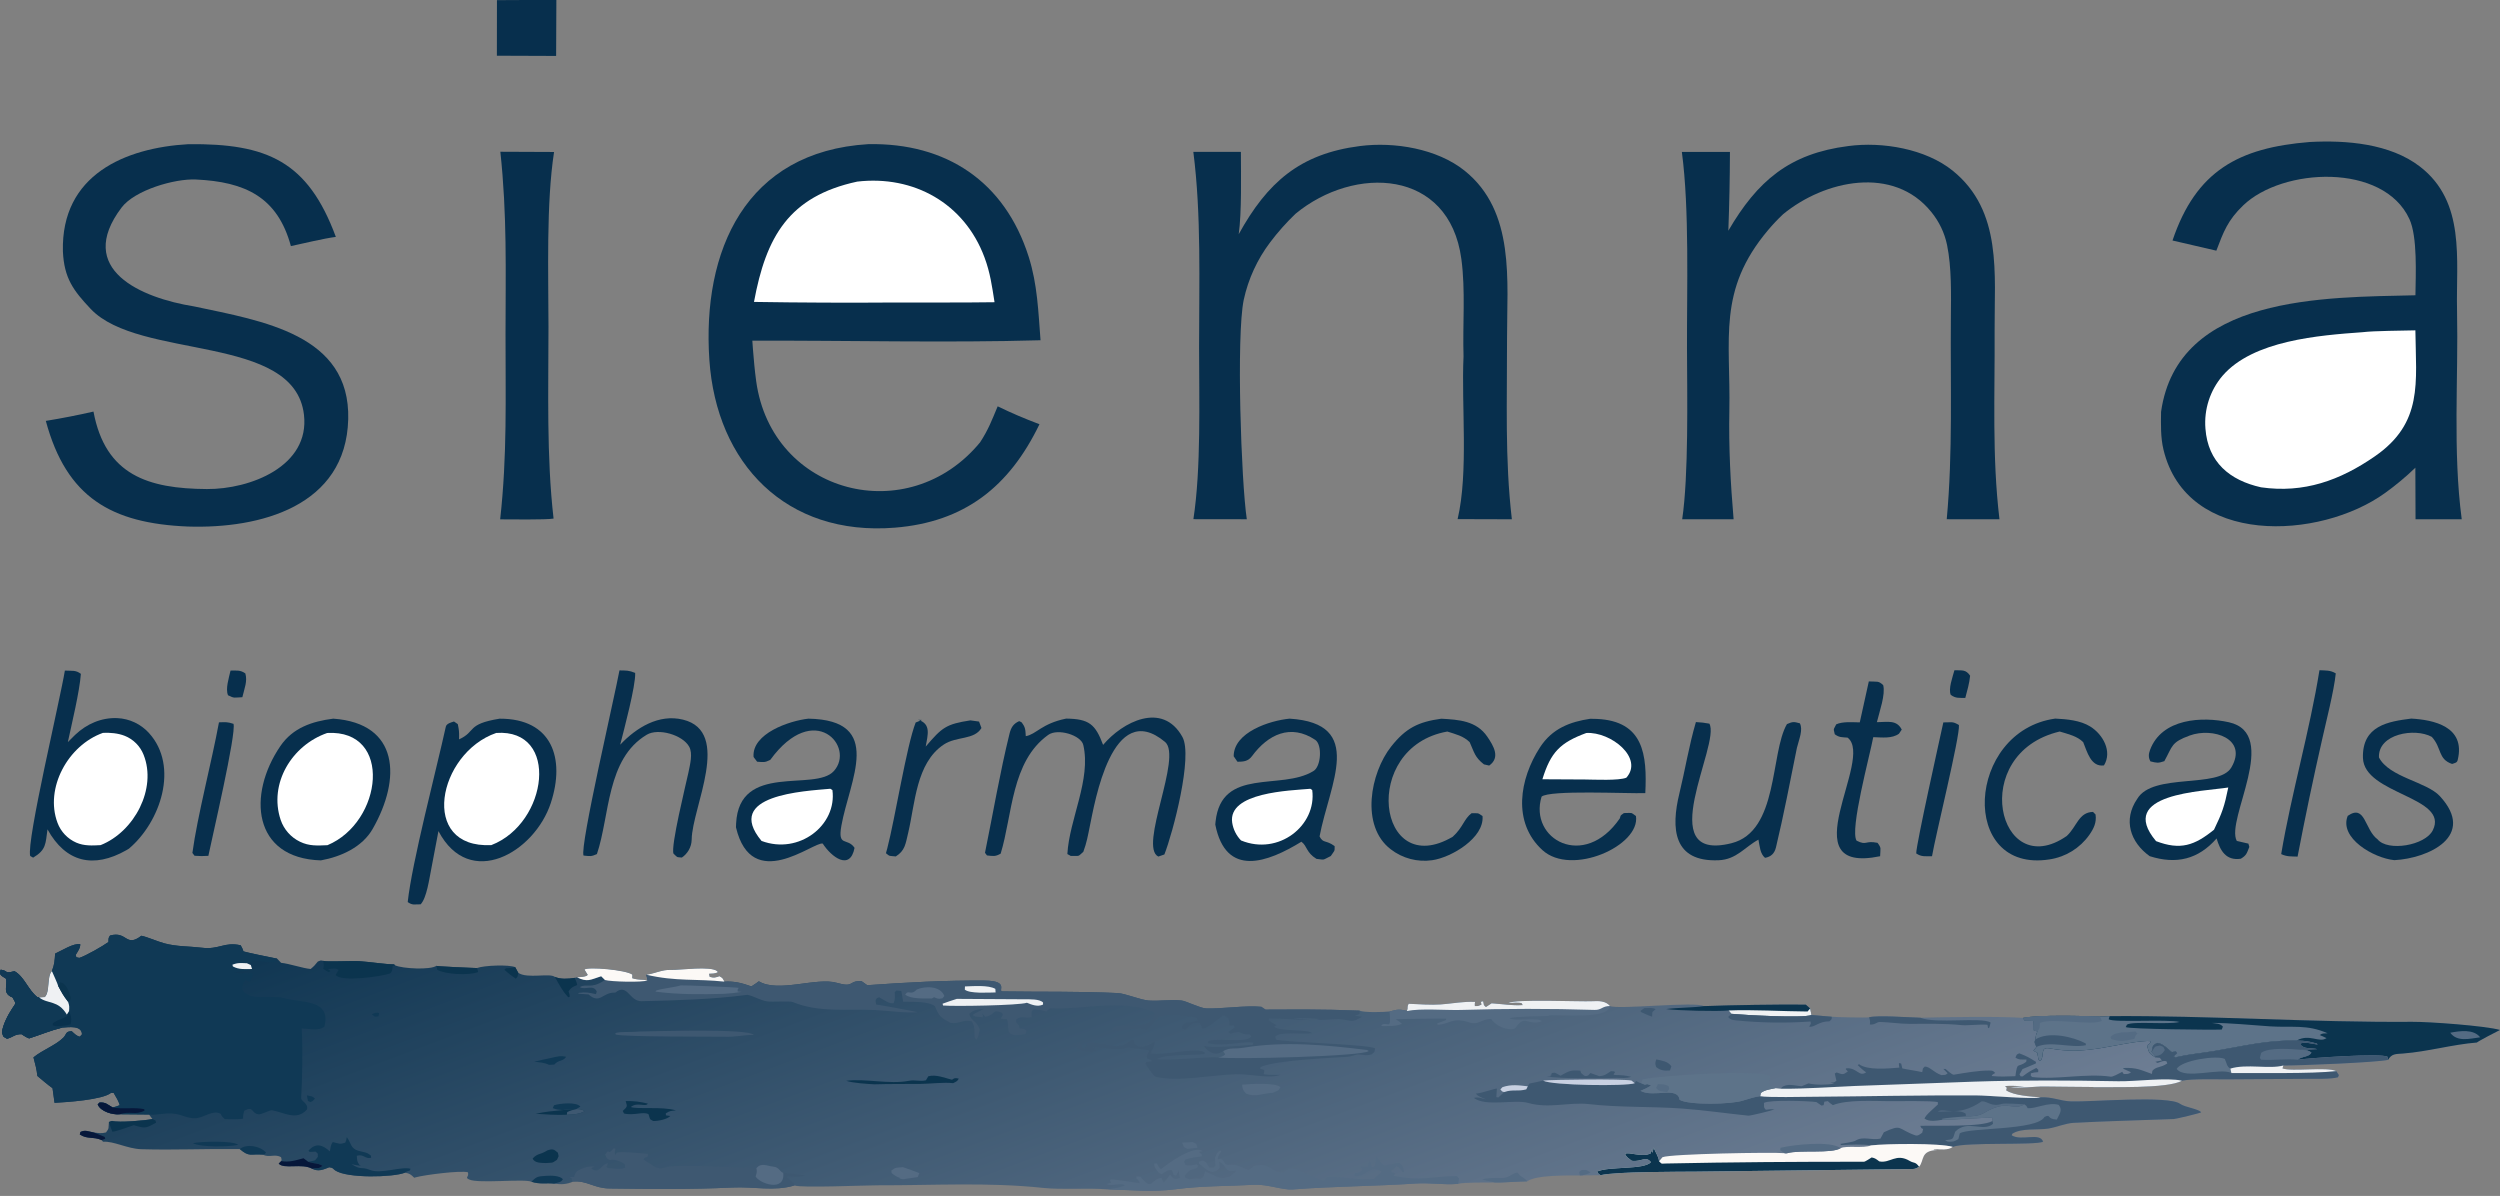 <svg width="416" height="199" viewBox="0 0 416 199" fill="none" xmlns="http://www.w3.org/2000/svg">
<rect x="0" y="0" width="416" height="199" fill="#808080" stroke="none"/>
<path d="M384.315 23.631C390.4 23.298 397.698 23.876 402.684 27.723C410.309 33.607 408.671 43.174 408.85 51.59C409.093 63.099 408.122 74.96 409.631 86.405L401.945 86.405L401.917 77.822C400.363 79.33 398.686 80.724 396.893 82.02C385.999 89.887 363.878 90.958 360.004 74.824C359.515 72.794 359.572 70.65 359.6 68.53C362.356 49.047 386.913 49.501 401.928 49.133C401.974 45.689 402.283 39.404 400.929 36.457C396.616 27.064 379.811 27.871 373.247 34.196C370.709 36.641 370.006 38.531 368.8 41.712L361.505 40.02C365.432 28.377 372.555 24.584 384.315 23.631Z" fill="#072F4D"/>
<path d="M393.148 55.276C395.085 55.037 399.772 55.034 401.92 54.969C402.011 63.668 403.249 70.355 395.163 75.94C389.359 79.951 383.361 82.108 376.235 81.089C371.018 79.924 367.407 76.921 366.985 71.332C366.725 68.136 367.748 64.968 369.829 62.529C374.902 56.642 385.86 55.8 393.148 55.276Z" fill="white"/>
<path d="M144.499 23.985C157.456 23.747 167.197 30.199 171.173 42.724C172.636 47.333 172.771 51.84 173.144 56.617C157.86 57.068 140.664 56.635 125.188 56.688C125.213 57.144 125.245 57.599 125.284 58.053C125.43 59.866 125.583 61.638 125.831 63.439C128.424 82.265 151.167 88.093 163.087 73.604C164.457 71.511 165.056 69.904 166.013 67.612C168.514 68.821 170.369 69.605 172.967 70.592C167.937 81.011 160.494 86.874 148.892 87.805C130.822 89.255 119.206 77.168 118.037 59.859C116.815 41.745 124.024 25.218 144.499 23.985Z" fill="#072F4D"/>
<path d="M142.643 30.219C152.041 29.128 160.47 33.822 163.819 42.826C164.779 45.408 165.061 47.579 165.491 50.29C160.022 50.369 154.436 50.324 148.957 50.337C141.126 50.397 133.295 50.364 125.465 50.239C127.461 39.432 131.229 32.686 142.643 30.219Z" fill="white"/>
<path d="M31.365 23.99C44.395 23.858 51.221 26.785 55.884 39.42C53.824 39.691 50.534 40.493 48.404 40.951C46.191 32.799 40.826 30.245 32.572 29.869C29.051 29.709 22.427 31.636 20.233 34.533C12.413 44.855 23.521 49.583 32.293 50.986C43.727 53.421 58.301 55.66 57.944 69.75C57.576 84.274 43.249 88.003 31.273 87.616C18.535 87.091 11.061 82.79 7.623 70.037C10.283 69.604 12.928 69.087 15.555 68.486C17.535 79.102 24.699 81.316 34.434 81.378C41.627 81.424 51.581 77.592 50.58 69.01C49.001 55.471 23.195 59.969 15.093 51.405C12.187 48.333 10.665 46.265 10.467 41.824C10.151 29.085 20.824 24.59 31.365 23.99Z" fill="#072F4D"/>
<path d="M307.55 24.304C313.225 23.543 320.421 24.761 324.928 28.4C333.246 35.108 331.847 45.655 331.903 55.096C331.966 65.635 331.457 75.922 332.712 86.411L323.937 86.4C324.963 75.257 324.531 64.08 324.626 52.899C324.661 49.048 324.763 44.503 323.989 40.756C323.571 38.744 322.668 36.862 321.367 35.272C315.091 27.486 303.606 29.965 296.701 35.651C295.815 36.484 294.979 37.368 294.198 38.299C285.743 48.336 287.996 56.336 287.764 68.375C287.645 74.436 287.958 80.371 288.471 86.404L279.918 86.406C281 79.052 280.744 65.997 280.716 58.059C280.68 48.05 281.138 34.883 279.861 25.281L287.863 25.282C287.849 29.653 287.761 34.023 287.596 38.391C292.426 30.109 297.749 25.548 307.55 24.304Z" fill="#072F4D"/>
<path d="M226.302 24.3C232.032 23.567 239.141 24.74 243.707 28.399C252.198 35.205 250.742 46.794 250.77 56.441C250.798 66.618 250.391 76.28 251.575 86.408L242.547 86.381C244.382 78.547 243.152 67.521 243.532 59.294C243.366 53.949 243.883 48.399 243.17 43.095C241.152 28.061 225.359 27.494 215.572 35.574C214.039 37.043 212.622 38.634 211.346 40.331C209.205 43.165 207.707 46.431 206.955 49.902C205.707 55.947 206.53 80.136 207.468 86.402L198.581 86.389C199.875 77.958 199.53 66.643 199.527 57.801C199.523 47.105 199.92 35.803 198.57 25.267L206.484 25.266C206.495 29.128 206.632 35.304 206.125 38.969C210.868 30.391 216.254 25.582 226.302 24.3Z" fill="#072F4D"/>
<path d="M83.258 25.252L92.195 25.29C90.873 33.927 91.264 45.498 91.267 54.413C91.271 64.925 90.923 75.901 92.114 86.293C90.83 86.517 84.871 86.419 83.228 86.42C84.415 75.713 84.109 66.276 84.12 55.546C84.13 44.961 84.392 35.807 83.258 25.252Z" fill="#072F4D"/>
<path d="M83.133 119.588C91.858 119.556 94.098 126.2 91.65 133.63C88.945 141.846 78.134 148.137 72.958 138.294L71.76 144.6C71.431 146.226 71.008 149.418 69.995 150.479C68.866 150.475 68.658 150.666 67.844 150.104C68.547 143.496 72.605 128.119 74.181 120.932C74.3 120.389 75.07 120.212 75.545 120.058L76.176 120.493C76.381 121.492 76.411 121.759 76.391 122.785L76.384 123.032C79.287 121.713 77.553 120.5 83.133 119.588Z" fill="#072F4D"/>
<path d="M82.571 121.963C93.197 121.224 91.191 136.994 81.76 140.625C69.651 141.227 72.841 125.33 82.571 121.963Z" fill="white"/>
<path d="M10.795 111.583C12.074 111.663 12.578 111.467 13.458 112.129C13.232 115.138 11.957 120.368 11.289 123.485C11.686 123.077 12.089 122.677 12.499 122.283C14.392 120.477 16.861 119.385 19.506 119.494C21.533 119.581 23.441 120.479 24.8 121.986C29.841 127.549 26.693 136.797 21.449 141.221C21.311 141.307 21.171 141.391 21.029 141.472C15.57 144.569 10.953 143.521 7.903 138.004C7.565 140.409 7.715 141.407 5.512 142.714L5.024 142.433C4.376 139.974 10.04 116.28 10.795 111.583Z" fill="#072F4D"/>
<path d="M17.139 121.946C18.306 121.89 19.655 122.004 20.751 122.441C22.193 123.014 23.333 124.159 23.898 125.604C26.134 131.212 22.361 138.405 16.739 140.63C15.366 140.708 13.996 140.778 12.703 140.218C11.252 139.588 10.12 138.395 9.568 136.913C7.42 131.163 11.301 124.019 17.139 121.946Z" fill="white"/>
<path d="M55.452 119.584C66.465 120.36 66.784 129.601 62.009 137.935C60.274 140.963 56.779 142.547 53.398 143.168C42.02 142.827 41.148 132.215 46.65 124.151C48.721 121.115 51.906 120.036 55.452 119.584Z" fill="#072F4D"/>
<path d="M54.45 121.967C65.442 121.358 63.668 136.815 54.487 140.641C52.815 140.708 51.446 140.81 49.915 140.062C48.399 139.33 47.24 138.02 46.701 136.425C44.689 130.404 48.544 124.013 54.45 121.967Z" fill="white"/>
<path d="M357.712 142.469C354.505 140.178 353.215 136.449 355.644 132.916C358.271 128.527 369.197 131.278 371.293 127.708C374.109 122.911 368.206 120.988 364.363 122.393C361.248 123.532 361.551 124.118 360.144 126.659C359.09 127.015 358.921 126.956 357.828 126.693C357.476 126.053 357.508 125.49 357.764 124.799C359.733 119.496 366.497 119.209 370.874 120.179C379.526 122.098 370.28 136.399 372.2 139.931L374.133 140.38L374.291 140.929C373.862 141.976 373.834 142.323 372.868 142.895C370.368 143.259 369.44 141.513 368.842 139.517C365.784 143.007 362.141 143.875 357.712 142.469Z" fill="#072F4D"/>
<path d="M358.769 139.967C352.054 131.98 366.682 131.702 370.785 131.039C370.152 134.169 369.762 135.271 368.412 138.063C365.178 140.689 362.826 141.515 358.769 139.967Z" fill="white"/>
<path d="M214.587 119.583C227.24 120.378 221.239 130.397 219.576 139.176C220.173 140.388 220.609 139.708 222.082 140.793C222.107 141.749 222.072 141.48 221.443 142.445C219.948 143.169 220.571 143.087 219.059 142.916C217.322 141.848 217.551 140.797 216.552 140.063C210.97 143.486 203.995 146.137 202.223 137.209C202.237 137.047 202.251 136.885 202.268 136.723C203.253 127.584 213.188 131.594 218.532 128.317C219.85 127.587 220.04 123.907 218.862 123.119C214.773 120.38 210.998 122.205 208.34 125.812C207.654 126.743 206.828 126.739 205.914 126.757L205.285 125.844C205.281 121.844 211.286 119.899 214.587 119.583Z" fill="#072F4D"/>
<path d="M218.04 131.253L218.353 131.458C219.14 137.367 212.749 142.431 206.505 139.849C205.721 139.039 205.208 138.005 205.036 136.89C204.297 131.814 214.672 131.555 218.04 131.253Z" fill="white"/>
<path d="M134.521 119.585C147.246 119.817 141.35 129.841 140.007 137.397C139.361 141.026 140.972 139.287 142.198 141.083C141.444 144.976 138.339 142.6 136.898 140.365C135.349 140.042 125.096 148.743 122.465 137.666C122.471 137.449 122.479 137.232 122.49 137.015C123.001 126.797 135.585 131.795 138.746 128.313C142.394 124.295 135.5 116.401 128.173 126.443C127.237 126.909 127.076 126.827 125.985 126.748L125.395 125.968C125.075 122.06 131.37 119.928 134.521 119.585Z" fill="#072F4D"/>
<path d="M138.164 131.249L138.513 131.463C139.308 137.305 132.966 142.275 126.719 139.931C120.345 132.254 133.835 131.646 138.164 131.249Z" fill="white"/>
<path d="M264.603 119.605C264.972 119.605 265.344 119.613 265.714 119.629C273.525 119.982 274.091 125.605 273.778 131.979C270.664 132.073 257.835 131.418 256.517 132.565C254.362 139.653 263.604 144.825 269.535 136.182C269.76 135.487 269.57 135.8 270.224 135.294C271.687 135.296 271.275 135.096 272.221 135.786C272.991 140.708 261.512 145.882 256.661 141.459C251.595 136.838 252.864 129.589 256.246 124.369C258.296 121.205 261.273 120.108 264.603 119.605Z" fill="#072F4D"/>
<path d="M263.963 121.969C268.055 121.73 273.547 126.143 270.622 129.409C269.388 129.923 265.345 129.723 263.756 129.708L256.654 129.67C258.039 125.18 259.593 123.579 263.963 121.969Z" fill="white"/>
<path d="M177.409 119.574C181.239 119.627 182.257 120.501 183.557 123.952C186.761 120.143 193.429 116.643 196.751 122.624C198.537 125.833 195.169 138.588 193.752 142.185L192.743 142.533C189.421 140.913 196.804 125.916 193.861 123.458C185.025 116.074 182.15 133.667 181.347 137.479C181.029 139.051 180.824 140.242 180.264 141.744C179.265 142.622 179.771 142.392 178.17 142.425C177.983 142.322 177.797 142.218 177.61 142.115C177.922 136.348 181.599 129.692 180.258 123.956C179.881 122.344 176.023 121.135 174.413 122.293C168.24 126.733 168.494 135.566 166.511 142.046C165.605 142.559 165.288 142.454 164.232 142.345L163.902 141.907C165.239 135.371 166.381 128.593 167.978 122.109C168.236 121.06 168.614 120.435 169.589 119.998L169.97 120.172C170.647 121.013 170.623 121.436 170.689 122.497C172.458 122.187 173.304 120.413 177.409 119.574Z" fill="#072F4D"/>
<path d="M103.078 111.556C104.186 111.578 104.642 111.532 105.693 111.973C105.806 114.053 103.826 121.443 103.201 123.918C105.879 121.08 109.62 118.761 113.651 119.748C121.864 121.759 115.158 134.37 115.096 139.693C115.081 140.998 114.364 142.089 113.46 142.698C112.46 142.591 112.84 142.748 112.073 142.046C111.572 140.876 114.141 130.473 114.561 128.524C114.81 127.245 115.319 125.412 114.683 124.256C113.595 122.279 109.544 121.112 107.625 122.256C100.882 126.275 101.499 135.696 99.326 142.12C98.358 142.556 98.204 142.473 97.101 142.364C96.45 140.852 102.342 115.634 103.078 111.556Z" fill="#072F4D"/>
<path d="M401.232 119.573C404.832 119.773 410.348 120.838 408.959 126.473C408.843 126.952 408.502 126.943 408.031 127.123C405.644 126.323 406.337 124.445 404.649 122.615C401.812 121.057 395.684 122.121 395.857 126.037C397.562 129.355 403.774 130.074 405.985 132.469C412.134 139.129 404.08 142.837 398.419 143.131C394.964 142.787 389.184 139.441 390.66 135.76C393.617 133.709 393.452 138.079 395.628 139.664C397.316 141.746 403.556 140.696 404.818 138.161C407.602 132.574 393.378 132.199 393.195 126.121C393.033 120.719 397.47 120.052 401.232 119.573Z" fill="#072F4D"/>
<path d="M282.199 120.153C283.085 120.195 283.563 120.261 284.439 120.416C286.393 123.782 274.725 143.671 288.123 140.309C295.995 138.335 294.536 125.344 297.348 120.49C298.333 120.07 298.456 120.075 299.493 120.357C300.069 121.413 299.356 123.027 299.004 124.451C297.9 129.919 296.824 135.558 295.524 140.991C295.281 141.997 294.718 142.564 293.702 142.744C292.869 142.038 292.831 140.873 292.606 139.716C290.356 140.915 288.977 143.016 286 143.145C278.413 143.476 278.016 137.878 279.454 132.011C280.399 128.143 281.046 124.055 282.199 120.153Z" fill="#072F4D"/>
<path d="M341.989 119.574C343.902 119.662 346.166 119.863 347.815 120.89C349.931 122.204 351.52 125.043 350.1 127.364C347.92 127.671 347.295 125.072 346.644 123.495C345.632 122.471 344.127 122.156 342.731 121.724C327.382 125.367 332.49 147.008 343.895 139.117C345.604 137.549 345.871 135.161 348.275 135.102L348.697 135.529C348.898 136.857 348.402 137.88 347.646 138.949C346.096 141.131 343.726 142.592 341.079 142.998C325.909 145.428 327.143 121.646 341.989 119.574Z" fill="#072F4D"/>
<path d="M239.833 119.593C242.747 119.758 245.686 119.932 247.493 122.593C248.534 124.13 249.698 126.048 247.803 127.391L246.927 127.191C245.398 125.989 245.338 125.237 244.554 123.496C243.478 122.447 242.269 122.193 240.835 121.728C226.284 124.314 229.159 146.639 241.735 139.234C243.457 137.676 243.598 136.263 244.874 135.315C246.115 135.355 245.771 135.175 246.692 135.788C247.019 139.419 241.513 142.684 238.321 143.139C235.864 143.494 233.368 142.834 231.406 141.31C226.35 137.43 228.02 128.626 231.48 124.238C233.93 121.135 236.022 120.116 239.833 119.593Z" fill="#072F4D"/>
<path d="M310.971 113.388C312.346 113.478 312.564 113.235 313.365 114.01C313.766 115.591 312.757 118.328 312.314 120.17C314.111 120.163 315.584 119.723 316.452 121.405L315.984 122.096C314.807 122.937 313.193 122.704 311.709 122.665C311.15 125.69 307.775 138.071 308.936 139.887C310.69 140.762 310.264 139.814 312.419 140.245C313.116 141.173 312.887 141.126 312.852 142.477C297.636 145.617 312.005 126.236 307.438 122.741C306.461 122.661 306.056 122.731 305.304 122.177C305.086 121.126 305.04 121.562 305.546 120.533C306.608 120.035 308.232 120.188 309.466 120.203L310.971 113.388Z" fill="#072F4D"/>
<path d="M82.693 0.024C85.967 -0.018 89.301 0.009 92.581 0.003L92.539 9.308L82.68 9.271L82.693 0.024Z" fill="#072F4D"/>
<path d="M161.472 119.869L162.914 120.069L163.314 121.144C162.099 123.168 159.176 122.474 157.038 123.896C152.426 126.966 152.278 133.715 151.125 138.574C150.678 140.46 150.593 141.547 149.056 142.512C147.962 142.381 148.121 142.569 147.418 141.973L147.638 141.185C148.927 136.262 150.861 124.054 152.368 120.226L153.423 119.803L152.765 119.767C155.001 120.457 154.369 122.294 154.04 124.225C156.762 121.045 157.401 120.501 161.472 119.869Z" fill="#072F4D"/>
<path d="M385.957 111.526C387.029 111.581 387.767 111.503 388.671 112.051C388.393 114.905 387.05 120.137 386.393 123.089C384.923 129.548 383.566 136.032 382.318 142.538C381.26 142.503 380.543 142.572 379.59 142.122C381.277 132.067 384.354 121.555 385.957 111.526Z" fill="#072F4D"/>
<path d="M323.371 120.208C324.83 120.223 324.894 119.995 325.966 120.651C326.173 122.421 322.046 139.136 321.487 142.476C320.411 142.474 319.708 142.61 318.857 142.005C318.857 140.477 322.798 122.856 323.371 120.208Z" fill="#072F4D"/>
<path d="M36.435 120.196C37.513 120.162 37.834 120.109 38.849 120.445C39.38 121.924 35.239 139.626 34.672 142.411C33.76 142.471 33.292 142.463 32.378 142.401L32.014 141.932C32.851 135.747 35.232 126.775 36.435 120.196Z" fill="#072F4D"/>
<path d="M325.216 111.53C326.531 111.572 327.1 111.375 327.828 112.436C327.698 113.738 327.36 114.871 327.026 116.132C325.979 116.119 325.437 116.23 324.604 115.628C324.182 114.619 324.899 112.71 325.216 111.53Z" fill="#072F4D"/>
<path d="M38.362 111.584C39.414 111.584 39.968 111.466 40.821 112.051C41.209 113.352 40.673 114.541 40.327 116.017C38.951 116.059 39.047 116.251 37.941 115.691C37.49 114.617 38.084 112.819 38.362 111.584Z" fill="#072F4D"/>
<path d="M9.175 158.677C10.316 158.164 12.267 156.896 13.361 157.113C13.376 157.754 12.936 158.325 12.594 158.902L12.703 159.283L13.198 159.394C14.254 159.063 17.13 157.424 18.044 156.749C18.067 156.204 17.998 156.09 18.31 155.673C21.196 154.861 20.879 157.74 23.522 155.709C24.486 155.895 26.221 156.671 27.338 156.97C29.44 157.535 31.538 157.448 33.603 157.703C36.46 158.058 37.337 156.671 40.047 157.296C40.265 157.629 40.386 157.932 40.513 158.311C40.786 158.427 45.359 159.389 45.93 159.48L46.094 159.504C46.284 159.702 46.511 159.938 46.775 160.213C48.204 160.36 50.442 161.142 51.693 161.238C52.292 160.739 52.396 160.614 52.887 159.999C53.462 159.794 53.238 159.784 53.782 159.888C54.404 160.098 58.41 159.852 59.749 159.936C61.41 160.04 64.109 160.462 65.566 160.469L65.746 160.63C66.904 161.183 71.667 161.441 72.644 160.693C71.832 160.794 79.606 161.101 79.362 161.081C80.582 160.633 84.679 160.486 85.727 160.932L86.246 161.887C87.779 162.902 91.471 161.87 92.314 162.55C93.322 162.981 94.549 162.885 95.635 162.718L96.02 162.634C96.606 162.562 97.515 162.576 97.804 162.224L97.257 161.337C97.829 160.847 104.146 161.38 105.223 162.183C105.218 162.383 105.214 162.581 105.209 162.781C106.487 163.145 106.723 162.938 107.762 163.131L107.538 162.19L107.791 162.152C109.103 161.937 110.2 161.351 111.54 161.397C113.163 161.453 118.255 160.674 119.386 161.629L119.424 161.802C118.87 162.034 118.581 162.005 117.99 162.031L118.094 162.55C118.865 162.755 118.928 162.694 119.723 162.439C120.283 162.769 120.237 162.757 120.543 163.343C122.209 163.256 123.369 163.553 125.033 164.136C125.062 164.146 126.294 163.302 126.272 163.29C129.505 165.248 135.851 162.564 139.243 163.543C142.248 164.409 141.117 163.131 143.371 163.268C143.627 163.449 143.94 163.673 144.309 163.936C150.817 163.473 157.261 163.119 163.795 163.164C168.08 163.196 165.946 164.951 166.816 164.966C173.124 165.067 179.66 164.934 185.984 165.245C187.286 165.31 189.736 166.383 191.142 166.484C193.01 166.617 194.734 166.272 196.617 166.482C197.362 166.566 199.698 167.753 200.68 167.791C203.315 167.895 207.32 167.258 209.895 167.529C209.849 167.524 210.577 167.994 210.587 167.994C212.605 167.984 215.149 167.97 217.109 167.97C220.152 167.979 223.197 168.044 226.237 168.165C226.953 168.524 230.321 168.416 231.226 168.307C232.646 167.95 232.672 167.907 234.114 168.187C234.382 167.613 234.061 167.62 234.413 167.027C235.966 167.111 238.208 167.256 239.734 167.143C241.622 167.005 243.52 166.617 245.453 166.716C245.381 167.186 245.393 166.957 245.412 167.403C245.998 167.439 245.981 167.398 246.531 167.164L246.413 166.699L246.789 166.612C246.987 167.389 246.777 167.128 247.257 167.572C247.517 167.401 247.833 167.196 248.204 166.955C249.984 167.063 251.601 167.372 253.371 167.249L253.219 166.94C252.655 166.755 251.647 166.88 251.016 166.914C251.99 166.195 263.044 166.714 264.964 166.605C266.01 166.547 267.203 166.535 267.903 167.403C269.178 168.037 282.203 166.595 283.505 167.418C289.036 167.237 294.928 167.133 300.486 167.172C300.486 167.172 301.139 167.745 301.209 167.808L301.426 168.896L304.811 169.187C305.375 169.267 310.554 169.366 311.01 169.281C312.348 168.91 317.696 169.301 319.569 169.351C323.044 169.245 333.329 169.093 336.654 169.38C339.2 168.847 346.653 169.043 349.44 169.158L351.046 169.084C367.583 168.97 384.803 170.159 401.396 170.031C404.179 170.009 413.507 170.682 416 171.384C415.638 171.545 411.923 173.491 412.195 173.469C408.048 173.802 404.007 174.986 399.853 175.307C398.623 175.401 397.985 175.316 397.377 176.358C395.665 176.789 382.185 177.329 379.959 177.296L379.805 177.783C381.37 178.361 387.166 177.474 388.753 178.231L389.187 178.894L389.044 179.254C387.993 179.589 385.073 179.507 383.848 179.514L370.486 179.603C368.553 179.61 364.746 179.485 363.072 179.832C360.767 181.206 350.769 180.84 348.186 180.91L348.44 180.879C345.667 180.869 342.901 180.813 340.129 180.794C338.4 180.782 336.191 181.141 334.487 180.908L336.821 180.758C336.097 180.734 334.246 180.616 333.643 180.746L333.935 181.002L333.833 181.436C335.191 182.318 337.879 182.451 339.526 182.6C341.573 182.492 342.766 183.215 344.671 183.278C347.928 183.381 360.794 182.255 362.747 183.666C363.588 184.273 365.857 184.512 366.277 185.091C366.101 185.228 362.096 186.193 361.727 186.207C356.16 186.424 350.59 186.537 345.025 186.841C343.721 186.911 342.164 187.584 340.833 187.793C339.032 188.08 336.319 187.661 334.836 188.661L334.745 188.917C336.36 189.935 339.444 188.358 339.972 189.98C338.822 190.612 327.012 190.007 324.941 190.839C324.223 191.437 322.81 191.268 321.85 191.2L321.744 191.263L322.361 191.362C319.48 191.473 320.257 193.081 319.336 194.147C318.899 194.397 318.742 194.516 318.214 194.528L282.369 194.959C279.288 194.998 268.971 194.93 266.333 195.555C265.308 195.56 264.281 195.569 263.254 195.588L262.878 195.593C260.887 195.61 255.613 195.48 254.121 196.577C252.956 196.57 249.453 196.828 248.766 196.765C247.662 196.777 243.38 196.724 242.632 196.994C240.163 197.206 237.952 196.78 235.585 196.939C228.754 197.394 221.933 197.397 215.103 197.925C213.446 198.053 210.886 197.03 208.711 197.148C204.357 197.382 199.978 197.31 195.636 197.889C191.752 198.39 188.275 198.004 184.4 197.92C180.846 197.631 176.801 198.009 173.582 197.669C164.328 196.688 155.277 197.262 146.004 197.235C144.107 197.23 133.155 197.703 132.215 197.259C128.729 198.291 125.549 197.421 121.768 197.607C115.056 197.934 108.121 197.85 101.387 197.761C98.841 197.725 97.636 196.413 95.384 196.611C94.304 197.086 93.375 197.129 92.204 196.956C90.873 196.808 89.9 197.11 88.429 196.645C87.34 196.116 79.654 196.968 78.122 196.29C77.231 195.895 78.104 195.921 77.862 195.068C76.613 194.735 70.611 195.506 69.202 195.9L68.931 195.977C68.313 195.405 68.214 195.287 67.388 195.133C65.483 195.914 57.729 196.112 55.762 194.747C55.337 194.453 55.498 194.325 54.781 194.233C53.799 194.629 52.975 194.995 51.949 194.479C50.196 193.522 47.272 194.614 46.373 193.626L46.794 193.204C46.904 192.886 46.844 192.972 46.769 192.56C45.732 191.943 44.776 192.698 43.753 192.129C41.623 191.969 41.511 192.575 39.897 191.2C34.4 191.135 28.991 191.391 23.502 191.229C21.2 191.159 18.956 189.86 17.153 189.988L16.898 189.71C15.548 189.1 14.493 189.609 13.277 188.775L13.387 188.358C14.183 187.974 14.595 188.254 15.637 188.452C16.48 188.541 16.839 188.642 17.642 188.437C18.2 187.687 18.021 187.801 18.12 186.704L18.632 186.518C19.762 186.848 24.218 186.448 25.361 186.207L24.805 185.46L19.894 185.416C18.756 185.525 16.762 184.98 16.252 183.777L16.567 183.458C17.653 183.434 17.711 183.687 18.748 184.285C19.182 184.189 19.513 184.054 19.926 183.9C19.712 183.155 19.309 182.554 18.921 181.877L18.483 181.85C17.075 183.008 11.112 183.405 9.073 183.509L8.74 181.079C7.873 180.452 7.04 179.731 6.216 179.044C6.101 177.908 5.85 177.038 5.566 175.943C7.188 174.634 9.198 173.981 10.544 172.662C11.084 172.134 10.848 171.606 11.931 171.586C12.391 171.999 12.702 172.38 13.291 172.507L13.641 172.112C13.591 170.569 11.439 170.935 10.311 171C8.193 171.543 6.862 172.143 4.842 172.794C4.422 172.613 4.274 172.539 3.9 172.295L3.578 172.083C2.446 172.071 2.215 172.56 1.177 172.85C0.374 172.368 0.65 172.7 0.326 171.811C0.42 170.61 1.352 168.826 2.032 167.815C2.739 166.762 2.657 167.08 2.091 165.973C0.283 165.298 1.324 163.958 0.987 162.839C0.258 162.366 -0.247 162.222 0.126 161.351C1.644 161.621 0.501 162.041 2.419 161.614C4.083 162.557 4.627 164.671 6.229 165.937L6.497 165.964C6.758 165.949 7.074 165.932 7.445 165.913C8.351 165.072 7.774 162.482 8.633 161.588C9.088 160.397 9.081 159.917 9.175 158.677Z" fill="url(#paint0_linear_3290_1716)"/>
<path d="M9.175 158.677C10.316 158.164 12.267 156.896 13.361 157.113C13.376 157.754 12.936 158.325 12.594 158.902L12.703 159.283L13.198 159.394C14.254 159.063 17.13 157.424 18.044 156.749C18.067 156.204 17.998 156.09 18.31 155.673C21.196 154.861 20.879 157.74 23.522 155.709C24.486 155.895 26.221 156.671 27.338 156.97C29.44 157.535 31.538 157.448 33.603 157.703C36.46 158.058 37.337 156.671 40.047 157.296C40.265 157.629 40.386 157.932 40.513 158.311C40.786 158.427 45.359 159.389 45.93 159.48L46.094 159.504L45.894 160.071C43.938 160.409 42.986 159.3 41.471 160.221C41.408 160.257 41.139 160.278 41.085 160.283L41.737 160.582L41.939 161.243C41.206 161.783 40.022 161.465 38.891 161.858C39.802 161.971 41.092 162.048 41.986 161.865C42.116 162.465 41.853 162.827 41.588 163.401C41.169 163.251 41.265 163.297 40.901 163.073C40.283 163.893 40.461 163.531 40.31 164.558C41.154 166.726 45.177 165.515 47.125 166.063C50.211 166.933 55.15 166.202 53.985 170.812C53.062 171.608 51.56 171.172 50.199 171.133C50.394 174.581 50.31 179.2 50.114 182.747C50.086 183.244 51.385 183.61 51.072 184.628C49.333 186.554 47.322 185.115 45.243 184.741C44.912 184.681 43.395 185.57 42.921 185.407C41.756 185.165 42.251 183.998 40.648 184.816C40.473 185.443 40.455 185.452 40.45 186.137C39.781 186.316 38.174 186.231 37.408 186.219C36.981 185.819 36.97 185.843 36.712 185.327C35.345 184.63 34.004 185.978 32.553 186.072C31.354 186.149 30.358 185.53 29.212 185.356C27.732 185.064 25.945 185.64 24.805 185.46L19.894 185.416C18.756 185.525 16.762 184.98 16.252 183.777L16.567 183.458C17.653 183.434 17.711 183.687 18.748 184.285C19.182 184.189 19.513 184.054 19.926 183.9C19.712 183.155 19.309 182.554 18.921 181.877L18.483 181.85C17.075 183.008 11.112 183.405 9.073 183.509L8.74 181.079C7.873 180.452 7.04 179.731 6.216 179.044C6.101 177.908 5.85 177.038 5.566 175.943C7.188 174.634 9.198 173.981 10.544 172.662C11.084 172.134 10.848 171.606 11.931 171.586C12.391 171.999 12.702 172.38 13.291 172.507L13.641 172.112C13.591 170.569 11.439 170.935 10.311 171C8.193 171.543 6.862 172.143 4.842 172.794C4.422 172.613 4.274 172.539 3.9 172.295L3.578 172.083C2.446 172.071 2.215 172.56 1.177 172.85C0.374 172.368 0.65 172.7 0.326 171.811C0.42 170.61 1.352 168.826 2.032 167.815C2.739 166.762 2.657 167.08 2.091 165.973C0.283 165.298 1.324 163.958 0.987 162.839C0.258 162.366 -0.247 162.222 0.126 161.351C1.644 161.621 0.501 162.041 2.419 161.614C4.083 162.557 4.627 164.671 6.229 165.937L6.497 165.964C6.758 165.949 7.074 165.932 7.445 165.913C8.351 165.072 7.774 162.482 8.633 161.588C9.088 160.397 9.081 159.917 9.175 158.677Z" fill="#103955"/>
<path d="M2.091 165.974C0.283 165.298 1.324 163.958 0.987 162.839C0.258 162.367 -0.247 162.222 0.126 161.352C1.644 161.622 0.501 162.041 2.419 161.614C4.083 162.557 4.627 164.672 6.229 165.937L6.497 165.964C7.967 167.131 9.641 166.352 11.125 168.833L11.492 168.242C11.811 169.007 12.01 169.638 11.716 170.468C11.136 170.612 10.973 170.646 10.353 170.709L10.311 171.001C8.193 171.543 6.862 172.143 4.842 172.794C4.422 172.614 4.274 172.539 3.9 172.295L3.578 172.083C2.446 172.071 2.215 172.561 1.177 172.85C0.374 172.368 0.65 172.7 0.326 171.811C0.42 170.61 1.352 168.826 2.032 167.816C2.739 166.762 2.657 167.08 2.091 165.974Z" fill="#103955"/>
<path d="M11.491 168.242C11.811 169.007 12.009 169.638 11.716 170.468C11.136 170.613 10.973 170.646 10.352 170.709C9.628 170.781 9.492 170.83 8.771 170.625L8.78 170.282C9.8 169.528 10.494 169.564 11.268 169.009L11.124 168.833L11.491 168.242Z" fill="#08314D"/>
<path d="M6.498 165.964C6.759 165.949 7.075 165.933 7.446 165.913C8.352 165.072 7.774 162.482 8.634 161.588C8.832 162.041 9.593 163.69 9.683 164.066C10.282 165.178 10.544 165.689 11.325 166.69C11.567 167.442 11.535 167.435 11.493 168.242L11.126 168.833C9.642 166.352 7.968 167.131 6.498 165.964Z" fill="#EFF1F3"/>
<path d="M19.894 185.417C18.756 185.525 16.762 184.98 16.252 183.777L16.568 183.459C17.654 183.435 17.711 183.688 18.748 184.286C20.594 184.619 22.28 184.201 24.006 184.568L24.05 184.799C22.505 185.636 21.686 184.809 19.894 185.417Z" fill="#06173A"/>
<path d="M9.682 164.067L10.004 163.461C11.087 163.601 11.469 165.058 11.78 165.986C11.663 166.555 11.802 166.323 11.324 166.69C10.543 165.689 10.281 165.178 9.682 164.067Z" fill="#0B344E"/>
<path d="M41.939 161.243C40.782 161.255 39.763 161.371 38.748 160.814L38.678 160.525C39.593 160.161 40.104 160.255 41.086 160.284L41.737 160.583L41.939 161.243Z" fill="#EFF1F3"/>
<path d="M96.019 162.634C96.605 162.562 97.514 162.576 97.804 162.224L97.256 161.337C97.828 160.848 104.145 161.381 105.223 162.183C105.218 162.384 105.213 162.581 105.208 162.781C106.486 163.145 106.722 162.938 107.761 163.131L107.537 162.191L107.79 162.152C109.102 161.938 110.199 161.352 111.54 161.397C113.162 161.453 118.254 160.674 119.385 161.629L119.424 161.803C118.869 162.034 118.58 162.005 117.989 162.032L118.093 162.55C118.864 162.755 118.927 162.695 119.723 162.439C120.282 162.769 120.236 162.757 120.542 163.343C122.209 163.256 123.368 163.553 125.032 164.136C125.061 164.146 126.293 163.302 126.271 163.29C129.504 165.248 135.85 162.564 139.243 163.543C142.247 164.409 141.116 163.131 143.37 163.268C143.626 163.449 143.939 163.673 144.308 163.936C150.816 163.473 157.261 163.119 163.795 163.165C168.079 163.196 165.945 164.951 166.816 164.966C173.123 165.067 179.659 164.934 185.984 165.245C187.286 165.311 189.735 166.384 191.141 166.485C193.009 166.617 194.733 166.273 196.616 166.482C197.361 166.567 199.698 167.753 200.679 167.792C203.314 167.895 207.319 167.259 209.894 167.529C209.848 167.524 210.577 167.994 210.586 167.994C212.604 167.984 215.148 167.97 217.108 167.97C220.151 167.98 223.196 168.045 226.236 168.165L226.227 168.727C225.858 168.877 225.819 168.896 225.429 168.992C225.86 169.072 226.21 169.13 226.646 169.18C224.783 170.289 225.197 169.81 222.948 169.585C222.08 169.499 219.811 169.86 219.088 169.658L219.565 169.559C217.795 169.414 216.85 169.32 215.097 169.47L218.261 169.754C215.818 169.723 213.552 169.462 211.184 169.479L211.088 169.761C211.63 170.147 211.833 170.287 212.414 170.596L212.013 170.834C212.848 171.681 217.79 171.22 218.326 171.922C216.575 172.168 213.065 171.589 212.197 172.481L212.32 172.971C213.277 173.429 227.917 173.761 228.811 174.458C228.686 175.208 228.843 174.873 228.252 175.452C227.121 175.738 226.851 175.444 225.831 175.473C225.706 175.476 224.795 175.808 224.23 175.847C221.248 176.052 212.363 176.414 209.783 177.542L209.672 177.817L210.369 178.036C210.367 178.456 210.384 178.328 210.275 178.75C211.276 178.916 212.067 178.858 213.077 178.839C211.391 179.543 208.158 178.714 205.774 178.752C201.805 178.815 196.168 180.083 192.354 179.189C191.925 179.087 190.931 177.501 190.608 177.028L190.753 176.705L191.604 176.611L191.592 176.406L190.926 176.182L190.774 175.748L191.201 174.931L191.042 174.719C190.128 174.608 188.496 174.451 187.645 174.26C186.143 175.09 182.876 174.043 181.931 174.313L182.43 174.844C181.335 175.066 179.592 175.254 179.016 173.959C179.712 173.622 179.435 173.588 179.997 173.708L180.011 174.27L180.378 174.424L180.723 174.26L180.865 173.535C183.845 173.2 186.063 175.225 188.243 173.019L188.674 173.057C188.855 173.923 188.643 173.561 189.403 174.13C190.512 174.297 191.095 173.875 192.129 173.349C192.166 174.121 191.736 174.523 191.454 175.288C193.94 175.664 198.96 174.215 200.436 175.1L200.443 175.384C198.509 175.661 193.87 175.365 192.6 176.201C193.308 176.614 200.927 175.787 202.7 175.958C203.341 175.787 203.379 175.857 203.859 175.452L203.527 174.899C202.29 175.784 201.197 175.16 200.356 174.142L200.479 174.015C201.173 174.497 207.297 173.937 208.52 173.846L208.515 173.487C206.355 173.209 203.584 174.273 200.966 173.552L201.12 173.204C202.789 172.647 207.416 173.658 208.214 172.459L207.975 172.141C205.887 172.189 207.035 171.319 204.747 172.006L204.38 171.714C204.8 171.44 205.072 171.235 205.465 170.933L205.267 170.627L204.563 170.67C204.575 170.019 204.638 169.925 204.303 169.366C204.115 169.258 203.883 169.122 203.606 168.961C202.68 169.499 201.077 171.083 200.127 171.189L199.618 170.162C198.121 170.133 198.099 170.67 197.195 171.324C196.669 171.083 196.831 171.28 196.614 170.803C197.4 169.8 197.651 170.367 199.261 169.81L199.165 169.511C199.078 169.446 198.933 169.32 198.808 169.303C197.103 169.077 194.321 168.469 192.73 169.301C192.498 169.472 190.888 171.432 190.888 171.432C188.836 170.675 187.175 171.816 185.133 171.386L185.164 171.032C187.107 169.921 191.199 171.767 192.125 168.783L191.823 168.339C186.488 166.183 180.306 168.074 174.709 167.77C174.709 167.77 174.172 168.259 174.119 168.31C173.251 168.086 172.892 168.018 172.002 167.934C171.517 168.409 171.681 168.312 171.664 169.255C170.603 169.525 170.09 168.959 169.138 169.593L169.06 170.092C169.273 170.302 169.576 170.584 169.61 170.861C169.692 171.493 170.049 170.834 170.811 171.495L170.647 172.062C166.671 172.836 168.248 170.924 167.52 169.581C166.958 169.588 167.064 169.612 166.517 169.499L166.883 168.891L166.726 168.527C165.041 167.816 165.709 168.881 163.959 169.192C163.758 168.99 163.604 168.828 163.416 168.623C163.597 169.072 163.582 168.855 163.515 169.267L162.223 169.154L161.948 168.824L161.875 169.048L162.03 169.115L161.962 168.804C162.165 168.643 163.426 168.033 163.737 167.876C162.912 167.886 161.834 168.074 161.28 168.725C161.55 169.923 162.505 169.807 163.033 171.292C162.898 171.955 162.866 172.464 162.466 173.002C161.772 172.433 162.591 171.273 161.687 169.957C160.236 169.581 159.814 170.405 158.174 170.212C156.504 169.286 156.308 169.207 155.57 167.435C154.461 166.567 151.812 166.723 150.285 166.687C150.179 166.094 150.08 165.499 149.989 164.903L149.179 164.821L148.877 165.091C148.928 165.971 148.969 166.092 148.721 166.914C148.021 167.114 147.127 166.398 146.307 165.952C145.627 166.087 145.625 166.545 145.808 167.162C146.194 167.167 152.576 168.361 152.711 168.435C150.577 168.597 147.773 168.18 145.627 168.074C140.947 167.842 136.294 168.553 131.896 166.733C131.436 166.543 128.432 166.752 127.682 166.637C126.512 166.458 125.514 165.781 124.376 165.54C118.539 166.302 112.629 166.463 106.746 166.598C104.704 166.644 104.415 163.505 102.387 165.173C100.241 165.062 99.872 167.194 97.931 165.472C97.931 165.472 96.331 165.364 96.188 165.354L96.335 165.212C97.555 165.041 98.001 165.185 99.176 165.429L99.299 164.997C98.73 163.712 97.331 164.838 96.49 164.25C97.589 163.594 98.291 164.621 100.492 163.186L100.666 163.073L100.032 162.451C98.204 163.039 97.748 163.473 96.019 162.634Z" fill="#3E5871"/>
<path d="M203.526 174.899C204.809 174.227 205.216 174.625 206.996 174.33C213.72 173.219 220.748 173.889 227.473 174.719C227.567 174.776 227.663 174.832 227.757 174.89C226.959 175.782 205.13 176.317 202.699 175.958C203.341 175.787 203.379 175.857 203.859 175.452L203.526 174.899Z" fill="#546B83"/>
<path d="M107.537 162.191L107.79 162.152C109.102 161.938 110.199 161.352 111.539 161.398C113.162 161.453 118.254 160.674 119.385 161.629L119.424 161.803C118.869 162.034 118.58 162.005 117.989 162.032L118.093 162.55C118.864 162.755 118.927 162.695 119.723 162.439C120.282 162.77 120.236 162.757 120.542 163.343C115.795 162.835 112.506 163.348 107.537 162.191Z" fill="#FCF9F6"/>
<path d="M96.019 162.634C96.605 162.562 97.514 162.576 97.804 162.224L97.256 161.337C97.828 160.848 104.145 161.381 105.223 162.183C105.218 162.384 105.213 162.581 105.208 162.781C106.486 163.145 106.722 162.938 107.761 163.131C106.915 163.514 101.563 163.355 100.666 163.073L100.032 162.451C98.204 163.039 97.748 163.473 96.019 162.634Z" fill="#FCF9F6"/>
<path d="M113.262 163.97C113.392 163.91 122.489 164.271 122.92 164.382C122.694 164.768 122.744 164.565 122.742 164.985L123.41 165.052C122.269 165.228 121.57 165.315 120.406 165.376C116.673 165.479 112.767 165.506 109.057 165.002L109.237 164.802C110.655 164.394 112.073 164.332 113.262 163.97Z" fill="#546B83"/>
<path d="M159.211 166.212L170.44 166.28C171.356 166.285 172.957 166.208 173.562 166.815L173.56 167.162C172.668 167.577 171.725 167.213 170.879 166.856C169.574 167.312 158.681 167.483 156.926 167.317L156.844 167.018C157.649 166.716 158.394 166.475 159.211 166.212Z" fill="#EFF1F3"/>
<path d="M152.555 164.655C153.915 164.059 156.49 164.006 157.144 165.742L156.816 166.123C156.078 166.253 156.09 166.21 155.425 165.935L155.053 166.15C153.845 166.133 151.511 166.27 150.629 165.496C151.224 164.575 151.478 165.781 152.555 164.655Z" fill="#546B83"/>
<path d="M160.569 164.144C161.943 164.103 164.479 163.881 165.627 164.549L165.666 165.142C164.448 165.159 161.381 165.369 160.547 164.679L160.569 164.144Z" fill="#EFF1F3"/>
<path d="M254.225 180.761L254.488 180.302C255.279 180.148 255.978 180.008 256.762 179.813C258.146 180.623 270.633 180.782 272.024 180.247L272.236 179.868L272.55 180.03C272.933 180.225 272.771 180.175 273.09 180.242C273.801 180.498 273.528 180.553 274.088 180.394C274.196 180.433 274.686 180.575 274.729 180.65C274.035 181.062 273.726 181.202 272.979 181.513C275.129 182.716 279.19 180.676 279.481 183.008C281.02 183.924 288.164 183.772 290.044 183.128C290.683 182.911 292.246 182.453 292.889 182.402C294.083 182.648 300.161 182.513 301.769 182.499C310.767 182.429 319.717 182.231 328.723 182.27C330.999 182.279 338.237 182.957 339.527 182.6C341.574 182.492 342.767 183.215 344.672 183.278C347.929 183.381 360.795 182.255 362.748 183.666C363.589 184.273 365.858 184.512 366.277 185.091C366.101 185.228 362.097 186.193 361.728 186.207C356.16 186.424 350.591 186.537 345.026 186.841C343.722 186.911 342.164 187.584 340.833 187.794C339.032 188.081 336.32 187.661 334.837 188.662L334.745 188.917C336.361 189.935 339.445 188.358 339.973 189.98C338.823 190.612 327.013 190.007 324.942 190.839C322.705 190.195 313.921 190.299 311.336 190.593C309.974 190.357 307.756 190.475 306.362 190.533L306.23 190.347C306.794 190.234 308.38 190.041 308.752 189.804C309.998 189.011 311.373 189.783 312.904 189.469L313.477 188.404C316.578 186.967 315.698 187.851 318.678 188.912C319.141 189.079 319.495 188.734 319.855 188.478C320.183 187.246 319.915 188.353 319.532 187.34C321.984 187.237 329.723 187.606 331.556 186.533V186.014C331.105 185.872 324.732 186.369 323.278 186.323C322.227 186.463 321.096 186.723 320.238 186.144C320.371 185.549 321.887 184.363 322.463 183.779L322.459 183.403C321.641 183.126 315.58 183.242 314.345 183.234C311.734 183.215 307.339 182.95 304.993 183.895C304.677 183.7 304.421 183.478 304.144 183.227L303.575 183.316L303.455 183.895L303.098 183.967L302.251 183.384C300.993 183.201 294.505 182.969 293.526 183.521C293.562 184.295 293.432 184.199 293.83 184.666C294.505 184.572 294.553 184.553 295.267 184.611C294.794 184.809 291.262 185.679 290.915 185.645C287.233 185.269 283.734 184.746 280.009 184.471C274.727 184.081 269.562 184.324 264.313 183.716C261.01 183.372 257.722 184.51 254.305 183.533C252.022 182.88 247.258 184.211 245.254 182.701C245.917 182.477 246.479 182.75 247.26 182.931C246.609 182.641 245.943 182.475 245.579 181.966L245.784 181.949C246.652 181.862 248.854 181.088 249.083 181.141L248.989 182.559L249.321 182.622L250.291 181.723C251.749 181.207 252.523 181.667 253.97 181.267L254.225 180.761Z" fill="#3E5871"/>
<path d="M336.856 183.758C337.276 184.081 337.155 183.931 337.408 184.406C338.792 184.508 340.873 183.341 342.573 183.854C343.265 184.737 342.698 185.344 342.255 186.299C340.466 186.215 341.382 185.301 340.205 185.858C338.913 188.151 327.627 187.589 326.105 188.592C326.028 188.91 325.951 189.229 325.871 189.547C325.071 189.998 325.04 189.995 324.099 189.964L323.66 189.735C325.03 189.542 324.902 189.735 325.336 188.324C327.393 186.212 329.963 188.457 331.641 187.008L331.554 186.533V186.015C331.103 185.872 324.731 186.369 323.277 186.323L323.104 186.193C323.673 186.005 326.361 185.827 327.123 185.764C330.559 185.776 329.833 184.816 332.68 184.11C334.356 183.695 335.496 184.619 336.856 183.758Z" fill="#5D7389"/>
<path d="M327.124 185.764L327.092 185.32C326.147 184.575 323.927 185.053 322.451 184.959C323.437 184.245 325.668 186.068 329.771 183.254C330.786 183.235 331.343 184.247 333.147 183.678C333.559 183.548 336.271 183.722 336.857 183.758C335.497 184.619 334.357 183.695 332.681 184.11C329.834 184.816 330.56 185.776 327.124 185.764Z" fill="#546B83"/>
<path d="M349.44 169.159L351.046 169.084C367.583 168.97 384.803 170.159 401.396 170.031C404.179 170.01 413.507 170.682 416 171.384C415.638 171.546 411.923 173.491 412.195 173.47C408.048 173.802 404.007 174.986 399.853 175.307C398.624 175.401 397.985 175.316 397.377 176.358L397.276 175.84C396.268 175.215 384.145 176.057 382.344 176.341C383.026 175.709 384.135 175.953 384.613 175.165C384.085 174.721 383.612 174.762 382.911 174.69C383.805 174.658 384.697 174.622 385.592 174.579C384.62 174.289 383.335 174.711 382.706 173.672C383.511 173.315 384.615 173.67 385.647 173.822L385.531 173.648C384.032 173.24 383.716 173.19 382.163 173.144C377.148 173.06 373.315 174.075 368.396 174.899C366.031 175.295 364.374 175.394 361.954 175.948L361.696 175.753L362.272 175.268L362.067 174.969L361.368 175.066C360.654 174.468 359.88 173.653 359 173.542C358.149 173.92 358.229 174.058 358.045 175.039L358.646 175.697L358.667 175.958C357.551 175.242 357.619 175.259 357.259 173.957C357.693 173.689 357.691 173.725 357.922 173.277C356.734 172.949 351.036 174.198 349.368 174.444C346.248 174.904 344.242 175.017 341.023 174.451C339.362 174.157 340.293 175.753 339.514 176.546L339.222 176.372L338.986 175.148C338.547 174.96 338.754 175.075 338.366 174.805L338.868 174.21C338.576 173.465 338.484 173.59 338.66 172.983C338.75 172.5 338.786 172.052 339.039 171.64L338.323 171.389C338.306 170.892 338.335 170.412 338.422 169.92C338.183 169.81 337.185 169.824 336.857 169.819L336.654 169.38C339.2 168.848 346.653 169.043 349.44 169.159Z" fill="#0B344E"/>
<path d="M349.44 169.159L351.046 169.084L350.88 169.602C351.702 170.203 360.613 169.556 362.672 170.055C360.702 170.543 355.003 169.884 353.932 170.494L353.72 170.904C354.204 171.254 368.292 171.394 369.7 171.316L369.893 170.822C369.348 170.27 368.907 170.362 368.01 170.21C371.231 170.215 374.484 170.574 377.707 170.784C381.445 171.025 383.877 170.415 387.316 171.938C386.65 171.994 386.46 171.893 386.004 172.228C386.38 172.401 386.756 172.573 387.132 172.741C385.922 173.612 384.304 171.948 382.163 173.144C377.148 173.06 373.315 174.075 368.396 174.899C366.031 175.295 364.374 175.394 361.954 175.948L361.696 175.753L362.272 175.268L362.067 174.969L361.368 175.066C360.654 174.468 359.88 173.653 359 173.542C358.149 173.92 358.229 174.058 358.045 175.039L358.646 175.697L358.667 175.958C357.551 175.242 357.619 175.259 357.259 173.957C357.693 173.689 357.691 173.725 357.922 173.277C356.734 172.949 351.036 174.198 349.368 174.444C346.248 174.904 344.242 175.017 341.023 174.451C339.362 174.157 340.293 175.753 339.514 176.546L339.222 176.372L338.986 175.148C338.547 174.96 338.754 175.075 338.366 174.805L338.868 174.21C338.576 173.465 338.484 173.59 338.66 172.983C338.749 172.5 338.786 172.052 339.039 171.64L338.323 171.389C338.306 170.892 338.335 170.412 338.422 169.92C338.183 169.81 337.185 169.824 336.857 169.819L336.654 169.38C339.2 168.848 346.653 169.043 349.44 169.159Z" fill="#5D7389"/>
<path d="M336.654 169.38C339.2 168.848 346.653 169.043 349.44 169.159L349.751 169.865C348.295 170.747 341.317 169.294 339.439 170.229C339.367 171.172 339.509 170.916 339.039 171.64L338.323 171.389C338.306 170.892 338.335 170.412 338.422 169.92C338.183 169.81 337.185 169.824 336.857 169.819L336.654 169.38Z" fill="#546B83"/>
<path d="M338.66 172.982C340.849 171.562 344.955 172.503 347.057 173.621L347.101 173.916C344.654 174.477 341.23 173.127 338.867 174.21C338.575 173.465 338.484 173.59 338.66 172.982Z" fill="#3E5871"/>
<path d="M353.047 171.789C353.953 171.796 354.428 171.739 355.333 171.63L355.721 172.052C355.952 171.828 355.822 171.91 356.111 171.797C355.236 172.308 355.542 171.958 355.147 172.874C353.483 173.2 352.962 173.417 351.313 172.901L351.176 172.554C351.759 171.96 352.191 171.973 353.047 171.789Z" fill="#546B83"/>
<path d="M407.721 171.845C409.37 171.531 411.61 171.213 412.704 172.611C410.92 172.838 408.883 173.431 407.721 171.845Z" fill="#546B83"/>
<path d="M358.045 175.039C358.229 174.058 358.149 173.921 359 173.542C359.88 173.653 360.654 174.468 361.368 175.066L362.067 174.97L362.272 175.269L361.696 175.753L361.954 175.948C364.374 175.394 366.031 175.295 368.396 174.9C373.315 174.075 377.148 173.06 382.163 173.144C383.716 173.19 384.032 173.241 385.531 173.648L385.647 173.822C384.615 173.67 383.511 173.316 382.706 173.672C383.335 174.712 384.62 174.29 385.592 174.579C384.697 174.622 383.805 174.658 382.911 174.69C383.612 174.762 384.085 174.721 384.613 175.165C384.135 175.953 383.026 175.71 382.344 176.341C384.145 176.057 396.268 175.215 397.276 175.84L397.377 176.358C395.665 176.79 382.185 177.33 379.959 177.296L379.805 177.783C381.37 178.362 387.166 177.475 388.753 178.232L389.187 178.895L389.044 179.254C387.993 179.589 385.073 179.507 383.848 179.514L370.486 179.604C368.553 179.611 364.746 179.485 363.072 179.833C360.767 181.207 350.769 180.84 348.186 180.91L348.44 180.879C345.667 180.869 342.901 180.814 340.129 180.795C338.4 180.783 336.191 181.142 334.487 180.908L336.821 180.759C336.097 180.734 334.246 180.616 333.643 180.746L333.935 181.002L333.833 181.436C335.191 182.318 337.879 182.451 339.526 182.601C338.236 182.957 330.998 182.28 328.722 182.27C319.717 182.232 310.767 182.429 301.769 182.499C300.16 182.514 294.082 182.649 292.889 182.403L292.997 181.872C293.651 181.349 294.576 181.255 295.432 181.072L296.438 181.171L296.457 180.956C297.397 180.187 298.735 180.684 299.775 180.756C300.245 180.563 300.631 180.402 300.937 180.276C302.174 180.57 303.97 180.539 305.229 180.32L304.585 180.151C305.349 180.067 305.06 180.221 305.581 179.837L305.303 178.637L305.617 178.456C306.596 178.791 306.646 178.912 307.483 178.292L307.107 177.882L307.268 177.754C309.057 177.667 309.322 179.254 310.523 178.441C309.928 178.022 309.655 177.747 309.127 177.238L309.339 177.079C310.738 178.142 314.171 177.8 316.052 177.651C315.979 177.248 315.984 177.306 315.982 176.884L316.356 176.976L316.546 177.783C316.9 177.894 319.061 178.212 319.856 178.403C320.028 177.655 319.835 177.921 320.286 177.472C321.178 177.508 321.677 178.396 323.039 178.9C323.697 178.834 323.697 178.95 324.085 178.591L323.377 177.87L323.731 177.868C323.955 178.073 324.862 178.871 325.098 178.832C327.017 178.526 329.004 178.142 330.959 178.138C331.644 178.138 331.647 178.188 332.006 178.545C331.613 178.803 331.54 178.74 331.425 179.049C332.835 179.194 333.944 179.129 335.36 179.078C335.716 176.508 335.685 177.798 337.163 176.684L337.216 176.303C336.329 176.279 336.03 176.419 335.369 175.985C335.663 175.358 335.442 175.57 335.996 175.271C337.288 175.756 337.628 175.965 338.798 176.701L338.752 176.973C338.014 177.272 337.279 177.581 336.546 177.897C336.413 178.155 336.334 178.297 336.177 178.545L336.04 178.755L336.235 179.107L336.575 179.109C337.505 178.398 337.829 178.224 338.841 177.704L339.171 178.012L339.159 178.405C338.576 178.437 338.506 178.454 337.937 178.601L337.925 179.03L338.185 179.22C342.224 179.707 347.092 178.557 351.253 179.16C351.547 179.201 352.541 178.668 352.852 178.502L353.134 178.35L353.39 178.721C353.973 178.704 354.161 178.772 354.607 178.42L353.276 177.829L353.399 177.713C355.54 177.617 356.23 178.056 358.077 178.702L358.151 178.196C358.776 177.431 359.461 177.728 360.632 176.968L360.509 176.611C360.022 176.45 359.743 176.626 359.236 176.797L359.017 176.874L358.655 176.693C358.969 176.604 359.101 176.578 359.434 176.517L359.74 176.467L359.398 176.021L358.667 175.958L358.646 175.698L358.045 175.039Z" fill="#3E5871"/>
<path d="M296.438 181.171C300.443 181.195 304.645 180.874 308.65 180.706L328.534 179.985C336.449 179.72 344.58 179.77 352.49 179.92C355.388 179.975 360.628 179.254 363.072 179.833C360.767 181.207 350.769 180.841 348.186 180.911L348.44 180.879C345.667 180.87 342.901 180.814 340.129 180.795C338.4 180.783 336.191 181.142 334.487 180.908L336.821 180.759C336.097 180.735 334.246 180.616 333.643 180.747L333.935 181.002L333.833 181.436C335.191 182.319 337.879 182.451 339.526 182.601C338.236 182.958 330.998 182.28 328.722 182.27C319.717 182.232 310.767 182.43 301.769 182.5C300.16 182.514 294.082 182.649 292.889 182.403L292.997 181.873C293.651 181.349 294.576 181.255 295.432 181.072L296.438 181.171Z" fill="#EFF1F3"/>
<path d="M371.304 178.562C369.517 177.583 363.564 179.727 362.197 177.863C363.041 176.402 368.934 175.556 370.207 176.211C370.568 176.971 370.477 177.414 371.13 177.815L371.304 178.562Z" fill="#5D7389"/>
<path d="M371.131 177.815C373.843 176.978 377.612 177.943 379.96 177.296L379.806 177.783C381.371 178.362 387.167 177.475 388.753 178.232C384.532 178.702 375.924 178.519 371.305 178.562L371.131 177.815Z" fill="#EFF1F3"/>
<path d="M382.343 176.341C380.506 176.136 378.276 176.474 376.243 176.336L376.043 176.028L376.262 175.189C377.526 174.243 381.297 174.557 382.91 174.689C383.611 174.762 384.084 174.721 384.612 175.164C384.135 175.953 383.025 175.709 382.343 176.341Z" fill="#546B83"/>
<path d="M358.045 175.039C358.751 173.983 358.375 174.205 359.405 173.974C360.15 174.273 359.889 174.024 360.229 174.726C359.87 175.331 359.414 175.719 358.645 175.698L358.045 175.039Z" fill="#546B83"/>
<path d="M311.335 190.593C313.92 190.299 322.703 190.195 324.94 190.839C324.222 191.437 322.809 191.268 321.85 191.201L321.743 191.263L322.361 191.362C319.479 191.473 320.256 193.081 319.335 194.147C318.898 194.398 318.742 194.516 318.214 194.528L282.368 194.96C279.287 194.998 268.97 194.931 266.332 195.555C265.961 195.312 265.985 195.326 265.734 194.955C267.714 194.031 273.59 194.697 274.711 193.375C273.814 192.269 273.192 193.388 271.514 193.154C270.978 192.683 270.677 192.645 270.414 192.011C271.007 191.582 273.3 192.686 274.718 191.893L274.634 191.671L274.884 191.263L274.839 191.601L274.793 191.283L274.66 191.731L274.86 191.521L274.971 191.828C275.043 191.478 275.084 191.295 275.186 190.943C275.499 191.919 275.965 192.327 276.068 193.238L276.637 192.561C277.956 191.996 295.055 191.7 296.931 191.89C297.17 191.926 297.208 191.948 297.433 191.885C299.506 191.307 304.784 192.011 306.281 191.058C307.188 190.586 310.146 191.119 311.335 190.593Z" fill="#FCF9F6"/>
<path d="M266.332 195.555C265.961 195.312 265.985 195.326 265.734 194.955C267.714 194.031 273.59 194.697 274.711 193.376C273.814 192.269 273.192 193.388 271.514 193.154C270.978 192.684 270.677 192.645 270.414 192.011C271.007 191.582 273.3 192.686 274.718 191.893L274.634 191.671L274.884 191.264L274.839 191.601L274.793 191.283L274.66 191.731L274.86 191.522L274.971 191.828C275.043 191.478 275.084 191.295 275.186 190.943C275.499 191.919 275.965 192.327 276.068 193.238C276.635 193.759 276.312 193.626 277.129 193.609C288.131 193.378 299.188 193.306 310.199 193.313C310.344 193.313 311.332 192.674 311.448 192.597C312.068 192.725 312.212 192.886 312.714 193.255C314.546 193.626 315.489 191.799 317.821 193.202C318.462 193.585 318.713 193.27 319.335 194.147C318.898 194.398 318.742 194.516 318.214 194.528L282.368 194.96C279.287 194.998 268.97 194.931 266.332 195.555Z" fill="#0B344E"/>
<path d="M95.384 196.611L95.177 196.416L95.114 196.054L94.801 195.934C95.068 195.811 95.249 195.842 95.541 195.842C95.659 195.333 95.698 195.333 95.989 194.892C96.985 194.316 97.841 194.019 98.991 194.118C98.533 194.28 98.731 194.162 98.393 194.458C99.883 195.447 99.905 193.74 101.176 193.571L100.898 194.188L101.178 194.364C102.046 194.415 103.416 194.666 104.016 194.297L104.004 193.785C103.51 193.289 102.138 192.802 101.475 193.04C100.792 192.633 101.065 192.91 100.701 192.119C101.61 190.798 100.906 192.558 102.133 191.059L102.413 191.177C102.287 191.842 102.229 191.642 102.393 192.226L102.622 191.823C103.256 191.538 106.822 191.934 107.794 192.006C107.948 192.804 107.413 192.271 107.076 192.949C107.678 193.344 108.283 193.747 108.906 194.111C109.733 194.598 110.193 194.422 111.059 194.178C112.611 193.737 123.437 194.299 125.867 194.388C126.692 193.402 127.584 194.024 128.683 194.13C129.633 194.222 129.713 194.914 130.333 195.179C130.564 195.119 133.356 195.541 133.961 195.584C133.156 195.934 132.001 195.792 131.102 195.729L130.955 195.953C131.326 196.247 131.666 196.515 132.049 196.799L132.216 197.26C128.729 198.292 125.549 197.421 121.769 197.607C115.056 197.935 108.122 197.851 101.388 197.761C98.842 197.725 97.636 196.414 95.384 196.611Z" fill="#3E5871"/>
<path d="M125.867 194.388C126.692 193.402 127.584 194.024 128.684 194.13C129.634 194.221 129.713 194.913 130.333 195.179C130.651 198.504 126.277 196.874 125.732 195.752C125.923 195.167 125.988 195.022 125.867 194.388Z" fill="#546B83"/>
<path d="M184.401 197.92C185.64 197.607 185.578 197.86 187.14 197.284C186.744 196.676 185.018 197.503 184.172 197.019L184.898 196.809L184.702 196.454L184.818 196.257C185.445 196.225 188.688 196.765 189.667 196.886C189.493 196.384 189.481 196.445 189.095 196.088L189.1 195.75L189.768 195.811C191.822 198.313 191.412 196.206 193.271 196.006L193.45 196.394L193.278 196.032L193.594 196.777C193.929 196.611 194.443 195.799 194.703 195.439C195.316 196.341 195.528 196.223 196.377 196.028C196.16 195.579 196.167 195.148 196.121 194.649C196.032 195.169 195.976 195.179 195.682 195.63L195.311 195.526L195.012 194.738C194.269 194.615 194.05 194.928 193.291 195.389L192.801 195.15C192.321 194.419 192.013 194.263 192.078 193.597L192.5 193.614C192.746 194.036 192.82 194.241 193.189 194.557C194.313 193.624 198.711 190.444 200.126 191.565L199.494 191.661L200.015 192.163L199.928 192.43C198.809 192.565 198.339 192.623 197.223 192.954L197.028 193.32L197.274 193.843C197.881 194.036 198.501 193.855 199.178 193.759L199.381 194.002L199.19 194.337C198.081 194.682 197.855 194.711 197.146 195.611L197.235 195.979L197.941 196.249C198.696 196.124 199.046 196.078 199.805 196.151C200.422 195.779 200.234 195.83 200.521 194.909C203.123 196.02 202.829 196.387 205.011 195.623L204.996 195.613L204.762 195.625L205.604 195.032L205.606 194.759C203.791 195.355 204.155 193.805 202.858 193.301L202.981 194.263C202.433 194.911 202.662 194.702 201.809 195.027C200.856 194.906 200.336 194.186 199.501 193.626V193.303C200.341 193.057 199.952 193.014 200.709 193.414C200.919 193.822 200.965 193.93 201.247 194.284L201.927 194.287L202.238 193.973L202.178 192.602C202.46 191.975 202.482 191.796 203.06 191.415L203.207 191.625C202.896 192.09 202.607 192.38 202.641 192.922L203.198 192.79C203.535 193.079 203.694 193.332 203.921 193.711C204.242 193.834 204.227 193.867 204.55 193.834C205.886 193.694 206.387 194.224 207.726 194.675C208.162 194.501 208.316 194.335 208.649 194.007C211.477 193.407 211.287 195.013 213.558 195.126C214.722 194.21 214.759 194.253 216.234 194.834C217.633 195.386 218.894 196.045 220.34 196.486C220.391 196.423 220.808 195.888 220.842 195.883C223.106 195.639 226.505 196.534 228.63 196.151C229.049 195.695 229.69 195.336 229.864 194.95C227.882 193.684 227.282 196.032 225.437 195.668L225.252 195.316L225.312 195.56L225.507 195.205C226.093 195.121 226.18 195.162 226.64 194.784L226.479 194.13C227.029 194.161 227.079 194.161 227.624 194.077C227.733 193.566 227.706 193.585 228.01 193.166C228.118 193.474 228.142 193.568 228.212 193.899L228.27 194.176L228.608 194.171C228.936 193.612 228.89 193.453 228.888 192.809L228.885 192.606L229.083 192.454C229.531 193.108 229.695 193.429 230.3 193.918C231.185 193.877 232.446 193.438 232.938 193.527C233.512 194.166 233.493 194.123 233.645 194.967L233.447 195.095C233.066 194.581 232.938 194.306 232.355 194.043C232.092 194.432 231.94 194.514 231.535 194.745L231.578 195.039L232.135 195.237L232.509 195.029L232.282 195.078L231.904 195.685V195.668C236.627 196.58 237.755 195.779 242.416 195.692L242.79 196.112L242.633 196.994C240.164 197.207 237.953 196.78 235.585 196.939C228.755 197.395 221.934 197.397 215.103 197.925C213.447 198.053 210.886 197.031 208.712 197.149C204.357 197.383 199.979 197.31 195.637 197.889C191.752 198.39 188.276 198.005 184.401 197.92Z" fill="#546B83"/>
<path d="M234.114 168.187C234.382 167.613 234.061 167.621 234.413 167.027C235.966 167.112 238.208 167.256 239.735 167.143C241.622 167.006 243.52 166.618 245.454 166.716C245.381 167.187 245.393 166.958 245.413 167.404C245.998 167.44 245.982 167.399 246.531 167.165L246.413 166.7L246.789 166.613C246.987 167.389 246.777 167.129 247.257 167.572C247.517 167.401 247.833 167.196 248.205 166.955C249.984 167.064 251.602 167.372 253.371 167.249L253.22 166.941C252.655 166.755 251.648 166.88 251.016 166.914C251.99 166.196 263.045 166.714 264.964 166.605C266.01 166.548 267.204 166.536 267.903 167.404C267.517 169.684 259.978 168.771 257.54 168.971L257.931 169.045C256.692 169.079 252.115 169.142 251.173 169.431C251.983 170.01 256.25 169.2 256.537 169.957C254.076 170.769 253.849 168.652 252.178 171.032C251.804 171.567 249.287 171.24 248.135 169.559C246.522 169.537 246.042 170.639 244.511 170.135C241.603 169.178 241.133 170.482 239.216 170.519L239.151 170.299L239.428 170.196L240.615 169.74L240.651 169.508C240.453 169.453 232.337 169.564 232.251 169.605C232.665 169.846 232.94 170.034 233.29 170.362L232.909 170.584L233.285 170.323C232.506 170.818 230.973 170.712 230.018 170.74L229.811 170.617C230.915 169.776 231.532 171.782 231.226 168.308C232.646 167.951 232.672 167.907 234.114 168.187Z" fill="#546B83"/>
<path d="M234.113 168.187C234.381 167.613 234.06 167.621 234.412 167.027C235.965 167.112 238.207 167.256 239.733 167.143C241.621 167.006 243.519 166.618 245.453 166.716C245.38 167.187 245.392 166.958 245.412 167.404C245.997 167.44 245.981 167.399 246.53 167.165L246.412 166.7L246.788 166.613C246.986 167.389 246.776 167.129 247.256 167.572C247.516 167.401 247.832 167.196 248.204 166.955C249.983 167.064 251.601 167.372 253.37 167.249L253.219 166.941C252.654 166.755 251.647 166.88 251.015 166.914C251.989 166.196 263.044 166.714 264.963 166.605C266.009 166.548 267.203 166.536 267.902 167.404C266.59 167.399 266.518 168.088 265.327 168.05C257.889 167.809 250.455 167.828 243.015 168.057C240.708 168.127 236.225 167.753 234.202 168.233L234.113 168.187Z" fill="#EFF1F3"/>
<path d="M273.089 180.242L273.335 179.616C276.306 178.936 292.429 177.959 294.567 179.054L294.418 179.698L294.881 179.389L294.321 179.89L294.483 180.327L294.261 180.25C294.69 180.855 294.823 180.599 295.433 181.072C294.577 181.255 293.651 181.349 292.998 181.872L292.889 182.403C292.245 182.453 290.683 182.911 290.044 183.128C288.163 183.772 281.019 183.924 279.481 183.008C279.189 180.676 275.129 182.716 272.979 181.513C273.726 181.202 274.035 181.062 274.729 180.65C274.686 180.575 274.196 180.433 274.088 180.394C273.528 180.553 273.801 180.498 273.089 180.242Z" fill="#5D7389"/>
<path d="M275.876 180.401C276.737 180.425 276.879 180.387 277.648 180.719C277.81 181.366 277.827 181.033 277.419 181.727C276.373 181.573 276.1 181.662 275.572 181.033L275.876 180.401Z" fill="#546B83"/>
<path d="M51.275 193.315C52.514 193.045 52.297 193.296 52.881 192.508L52.888 191.992L52.534 191.632L51.52 191.681L51.323 191.48C52.517 190.13 53.62 190.446 54.889 191.591C55.018 190.945 55.005 190.489 55.385 190.041C56.476 190.285 56.484 190.465 57.451 190.135C57.623 189.706 57.643 189.679 57.706 189.226C58.453 190.195 58.304 191.085 59.591 191.476C60.512 191.755 61.034 191.666 61.726 192.31L61.755 192.659C60.716 192.893 60.567 192.001 59.375 192.315C59.425 192.997 59.385 193.233 59.773 193.802L60.046 193.959C59.452 193.957 59.061 193.838 58.489 193.708C60.266 194.825 59.97 194.034 61.603 194.692C63.362 195.398 66.783 194.058 68.314 194.48L68.208 194.769C67.926 194.868 67.609 194.926 67.388 195.133C65.484 195.914 57.729 196.112 55.762 194.747C55.338 194.453 55.499 194.325 54.781 194.234C53.799 194.629 52.975 194.996 51.949 194.48C52.966 194.224 52.931 194.608 53.683 193.993C52.771 193.482 52.615 193.701 51.631 193.419L51.275 193.315Z" fill="#103955"/>
<path d="M283.504 167.418C289.035 167.237 294.927 167.134 300.485 167.172C300.485 167.172 301.138 167.746 301.208 167.809L301.425 168.896C300.039 169.46 290.115 168.889 288.114 168.701L287.644 168.144C285.633 168.332 279.147 168.161 277.242 167.907C279.352 167.645 281.741 167.686 283.504 167.418Z" fill="#0B344E"/>
<path d="M301.209 167.808L301.426 168.896C300.04 169.46 290.116 168.889 288.115 168.7L287.645 168.143C291.531 167.972 296.766 168.291 300.778 168.315L301.209 167.808Z" fill="#EFF1F3"/>
<path d="M53.782 159.888C54.405 160.098 58.411 159.852 59.75 159.936C61.411 160.04 64.109 160.462 65.566 160.469L65.746 160.631L65.324 160.766C65.315 161.108 65.257 161.846 64.871 161.988C63.477 162.504 56.568 163.454 55.853 162.21L56.348 161.402C55.768 161.024 55.39 161.2 54.569 161.253L54.998 161.576L54.716 161.778C54.322 161.574 54.138 161.455 53.77 161.205C53.937 160.706 53.882 160.571 53.808 160.057L53.782 159.888Z" fill="#0B344E"/>
<path d="M311.01 169.282C312.348 168.911 317.696 169.301 319.569 169.352C322.06 170.41 329.739 169.181 331.239 170.155L331.031 170.982L330.809 171.1L330.72 170.521C329.486 170.393 327.463 170.69 326.373 170.579C323.42 170.28 320.714 170.372 317.744 170.372C316.136 170.369 314.494 170.102 312.895 170.056C312.225 170.034 312.1 170.545 311.142 170.487C311.232 169.957 311.171 169.791 311.01 169.282Z" fill="#3E5871"/>
<path d="M288.114 168.701C290.115 168.889 300.039 169.46 301.426 168.896L304.811 169.188C304.775 169.752 304.859 169.487 304.43 169.947C302.523 169.957 301.997 171.001 301.047 170.832C301.351 170.241 301.353 170.509 301.283 169.976C297.148 170.268 292.994 170.205 288.869 169.793C288.242 169.728 287.902 169.67 287.555 169.231L288.114 168.701Z" fill="#3E5871"/>
<path d="M256.762 179.813C258.16 179.644 270.114 179.5 271.479 179.804L272.024 180.247C270.633 180.783 258.146 180.623 256.762 179.813Z" fill="#C8D0E1"/>
<path d="M296.931 191.89L296.225 191.398L296.278 190.991C298.368 190.484 304.615 189.771 306.281 191.058C304.784 192.011 299.506 191.306 297.433 191.885C297.208 191.948 297.17 191.926 296.931 191.89Z" fill="#546B83"/>
<path d="M18.119 186.704L18.631 186.519C19.762 186.849 24.217 186.449 25.361 186.208L25.884 186.456L25.972 186.813C24.308 187.714 24.249 187.818 22.438 187.278L22.268 187.225C21.547 187.468 19.287 188.31 18.686 188.315C18.483 187.767 18.296 187.261 18.119 186.704Z" fill="#0B344E"/>
<path d="M46.794 193.204C48.121 193.443 49.224 193.074 50.504 192.732L51.275 193.315L51.631 193.419C52.614 193.701 52.771 193.482 53.683 193.993C52.931 194.607 52.965 194.224 51.949 194.48C50.196 193.523 47.272 194.615 46.373 193.626L46.794 193.204Z" fill="#06173A"/>
<path d="M92.314 162.55C93.322 162.982 94.549 162.885 95.635 162.719C95.854 163.225 95.931 163.353 96.044 163.905C95.217 164.262 95.143 164.259 94.603 164.942C94.752 165.373 94.762 165.393 94.805 165.848L94.569 165.954C93.542 164.867 93.057 163.828 92.314 162.55Z" fill="#0B344E"/>
<path d="M72.644 160.694C71.831 160.795 79.605 161.101 79.362 161.082C79.535 161.511 79.474 161.289 79.545 161.747C78.068 162.355 74.096 162.143 72.748 161.374L72.644 160.694Z" fill="#0B344E"/>
<path d="M248.765 196.766C248.003 196.546 247.456 196.556 246.648 196.262C247.201 196.004 249.009 195.99 249.619 196.016C251.167 196.084 251.285 195.353 252.503 195.1C253.255 196.081 253.455 195.71 254.12 196.578C252.956 196.571 249.453 196.829 248.765 196.766Z" fill="#546B83"/>
<path d="M88.43 196.645C89.318 195.728 89.535 195.753 90.888 195.659C91.69 195.601 93.113 195.598 93.67 196.216C93.287 196.799 93.084 196.681 92.204 196.956C90.873 196.809 89.9 197.11 88.43 196.645Z" fill="#103955"/>
<path d="M39.897 191.201C41.03 190.277 43.298 190.673 44.272 191.794C44.004 192.11 44.172 191.992 43.753 192.129C41.623 191.97 41.511 192.575 39.897 191.201Z" fill="#103955"/>
<path d="M250.289 181.723C249.795 181.562 250.024 181.682 249.66 181.263L250.017 180.901C251.488 180.399 252.715 180.595 254.224 180.761L253.969 181.267C252.522 181.668 251.748 181.207 250.289 181.723Z" fill="#C8D0E1"/>
<path d="M16.898 189.71C15.548 189.1 14.493 189.609 13.277 188.775L13.387 188.358C14.183 187.974 14.595 188.254 15.637 188.452L17.417 189.182L17.509 189.491L16.898 189.71Z" fill="#06173A"/>
<path d="M86.245 161.887C86.068 162.625 86.259 162.405 85.822 162.856C85.035 162.328 84.638 162 83.924 161.373L84.199 161.115C84.727 161.113 85.206 161.017 85.727 160.932L86.245 161.887Z" fill="#0B344E"/>
<path d="M262.878 195.594L262.779 195.015C263.331 194.557 263.09 194.687 263.958 194.687L264.67 195.075C264.221 195.399 263.818 195.437 263.254 195.589L262.878 195.594Z" fill="#546B83"/>
<path d="M106.326 171.645C108.916 171.618 124.501 171.093 125.431 172.209C123.64 172.199 122.48 172.59 120.527 172.515C117.952 172.484 103.932 172.551 102.449 172.153L102.398 171.907C103.291 171.611 104.954 171.792 106.145 171.666L106.326 171.645Z" fill="#3E5871"/>
<path d="M104.111 183.218C105.512 183.184 106.455 183.321 107.8 183.637C107.441 184.295 106.059 183.297 104.972 184.204C105.985 184.628 110.245 184.076 112.487 184.773C111.629 184.855 111.499 184.819 110.79 185.253L110.807 185.6L111.547 185.696C111.053 186.253 109.447 186.564 108.702 186.54C108.005 186.159 108.234 186.366 107.916 185.412C107.082 184.893 105.456 185.691 103.829 185.284L103.629 184.86C104.463 184.081 104.379 184.156 104.111 183.218Z" fill="#0B344E"/>
<path d="M154.467 179.095C155.75 178.745 157.148 179.353 158.337 179.652C158.585 179.714 158.643 179.206 159.547 179.495C159.221 179.999 159.168 179.934 158.599 180.24C157.083 180.054 154.751 180.351 153.138 180.363C150.587 180.38 148.027 180.358 145.478 180.433C144.169 180.349 141.992 180.23 140.811 179.847C143.897 179.418 147.998 180.476 151.209 179.85C152.333 179.63 153.083 180.016 154.076 179.758L154.467 179.095Z" fill="#0B344E"/>
<path d="M262.976 178.157L263.08 178.533C263.702 179.073 263.745 179.208 264.44 178.875L264.28 178.947L264.642 178.552C265.16 178.721 265.628 178.89 266.137 179.078C267 178.979 267.068 178.882 267.834 178.39L268.049 178.248C269.616 178.239 267.813 178.87 268.852 178.882C269.794 178.894 270.496 178.952 271.432 179.181C270.687 179.456 269.864 179.367 269.049 179.357C266.549 179.48 259.494 179.512 257.344 179.116L258.004 179.094L258.118 178.583L258.094 179.073L258.219 178.55C258.909 178.41 258.824 178.569 259.67 178.998C261.117 178.2 261.351 178.026 262.976 178.157Z" fill="#3E5871"/>
<path d="M206.682 180.488C208.051 180.389 212.109 180.093 213.066 180.891C212.702 181.595 212.724 181.402 211.827 181.836C210.101 181.915 208.922 182.641 207.342 181.966C206.795 181.373 206.809 181.32 206.682 180.488Z" fill="#546B83"/>
<path d="M91.064 191.432C91.963 191.121 92.178 191.23 92.831 191.811C92.993 192.606 93.026 192.22 92.672 192.999C91.751 193.621 92.05 193.428 90.811 193.532C90.076 193.501 88.922 193.549 88.635 192.77C89.478 191.885 89.859 192.153 90.9 191.533L91.064 191.432Z" fill="#0B344E"/>
<path d="M150.252 194.217C150.975 194.446 152.328 194.947 153.02 195.229L152.974 195.215L152.699 195.873C152.075 195.95 151.45 196.037 150.828 196.136C150.235 196.259 150.279 196.264 149.697 196.093L149.724 195.996C149.032 195.731 148.967 195.661 148.369 195.203L148.318 194.783C149.179 194.154 149.027 194.352 150.252 194.217Z" fill="#546B83"/>
<path d="M93.644 184.717C94.408 184.594 95.131 184.582 95.905 184.546C96.474 184.589 96.85 184.539 97.263 184.912C96.431 185.404 95.278 185.469 94.321 185.491C92.86 185.583 90.634 185.438 89.125 185.332C90.767 184.98 91.961 184.874 93.644 184.717Z" fill="#0B344E"/>
<path d="M95.904 184.546C96.473 184.589 96.85 184.539 97.262 184.912C96.43 185.404 95.278 185.469 94.32 185.491L94.381 185.052C95.01 184.76 95.225 184.715 95.904 184.546Z" fill="#3E5871"/>
<path d="M32.09 190.222C33.422 189.947 38.698 189.759 39.648 190.499C38.125 190.839 33.499 190.948 32.09 190.222Z" fill="#103955"/>
<path d="M93.642 184.717C92.878 184.65 92.68 184.667 91.978 184.392L92.193 183.912C93.184 183.601 95.882 183.319 96.579 184.134L95.904 184.546C95.13 184.582 94.406 184.594 93.642 184.717Z" fill="#103955"/>
<path d="M91.772 176.023C92.763 175.811 93.228 175.623 94.216 175.854C93.585 176.72 92.948 176.303 92.237 177.146L91.352 177.19C90.586 176.799 89.757 176.78 88.889 176.676C89.845 176.44 90.807 176.223 91.772 176.023Z" fill="#103955"/>
<path d="M275.597 176.281C276.663 176.529 277.5 176.582 278.117 177.426L277.883 178.123C276.96 178.207 276.289 178.13 275.585 177.556C275.383 176.908 275.412 176.946 275.597 176.281Z" fill="#3E5871"/>
<path d="M273.605 167.751C274.305 167.746 274.948 167.63 275.496 167.924C274.787 168.595 274.975 168.192 274.919 169.176C274.618 169.12 273.318 168.532 273.019 168.383L273 168.185L272.824 168.322L273.605 167.751Z" fill="#3E5871"/>
<path d="M196.707 190.123C197.298 190.091 197.888 190.067 198.479 190.046C199.239 190.465 198.988 190.161 199.26 190.988L197.589 191.174C196.84 190.815 197.093 191.037 196.707 190.123Z" fill="#546B83"/>
<path d="M61.879 168.763C62.428 168.541 62.534 168.423 63.095 168.575L62.974 169.127C62.163 169.18 62.519 169.291 61.879 168.763Z" fill="#103955"/>
<path d="M51.062 182.267C51.847 182.455 51.957 182.34 52.408 182.819L52.024 183.208L51.648 183.388L51.245 183.205L51.062 182.267Z" fill="#103955"/>
<defs>
<linearGradient id="paint0_linear_3290_1716" x1="164.793" y1="114.141" x2="209.907" y2="234.134" gradientUnits="userSpaceOnUse">
<stop stop-color="#113753"/>
<stop offset="1" stop-color="#6D7D93"/>
</linearGradient>
</defs>
</svg>
